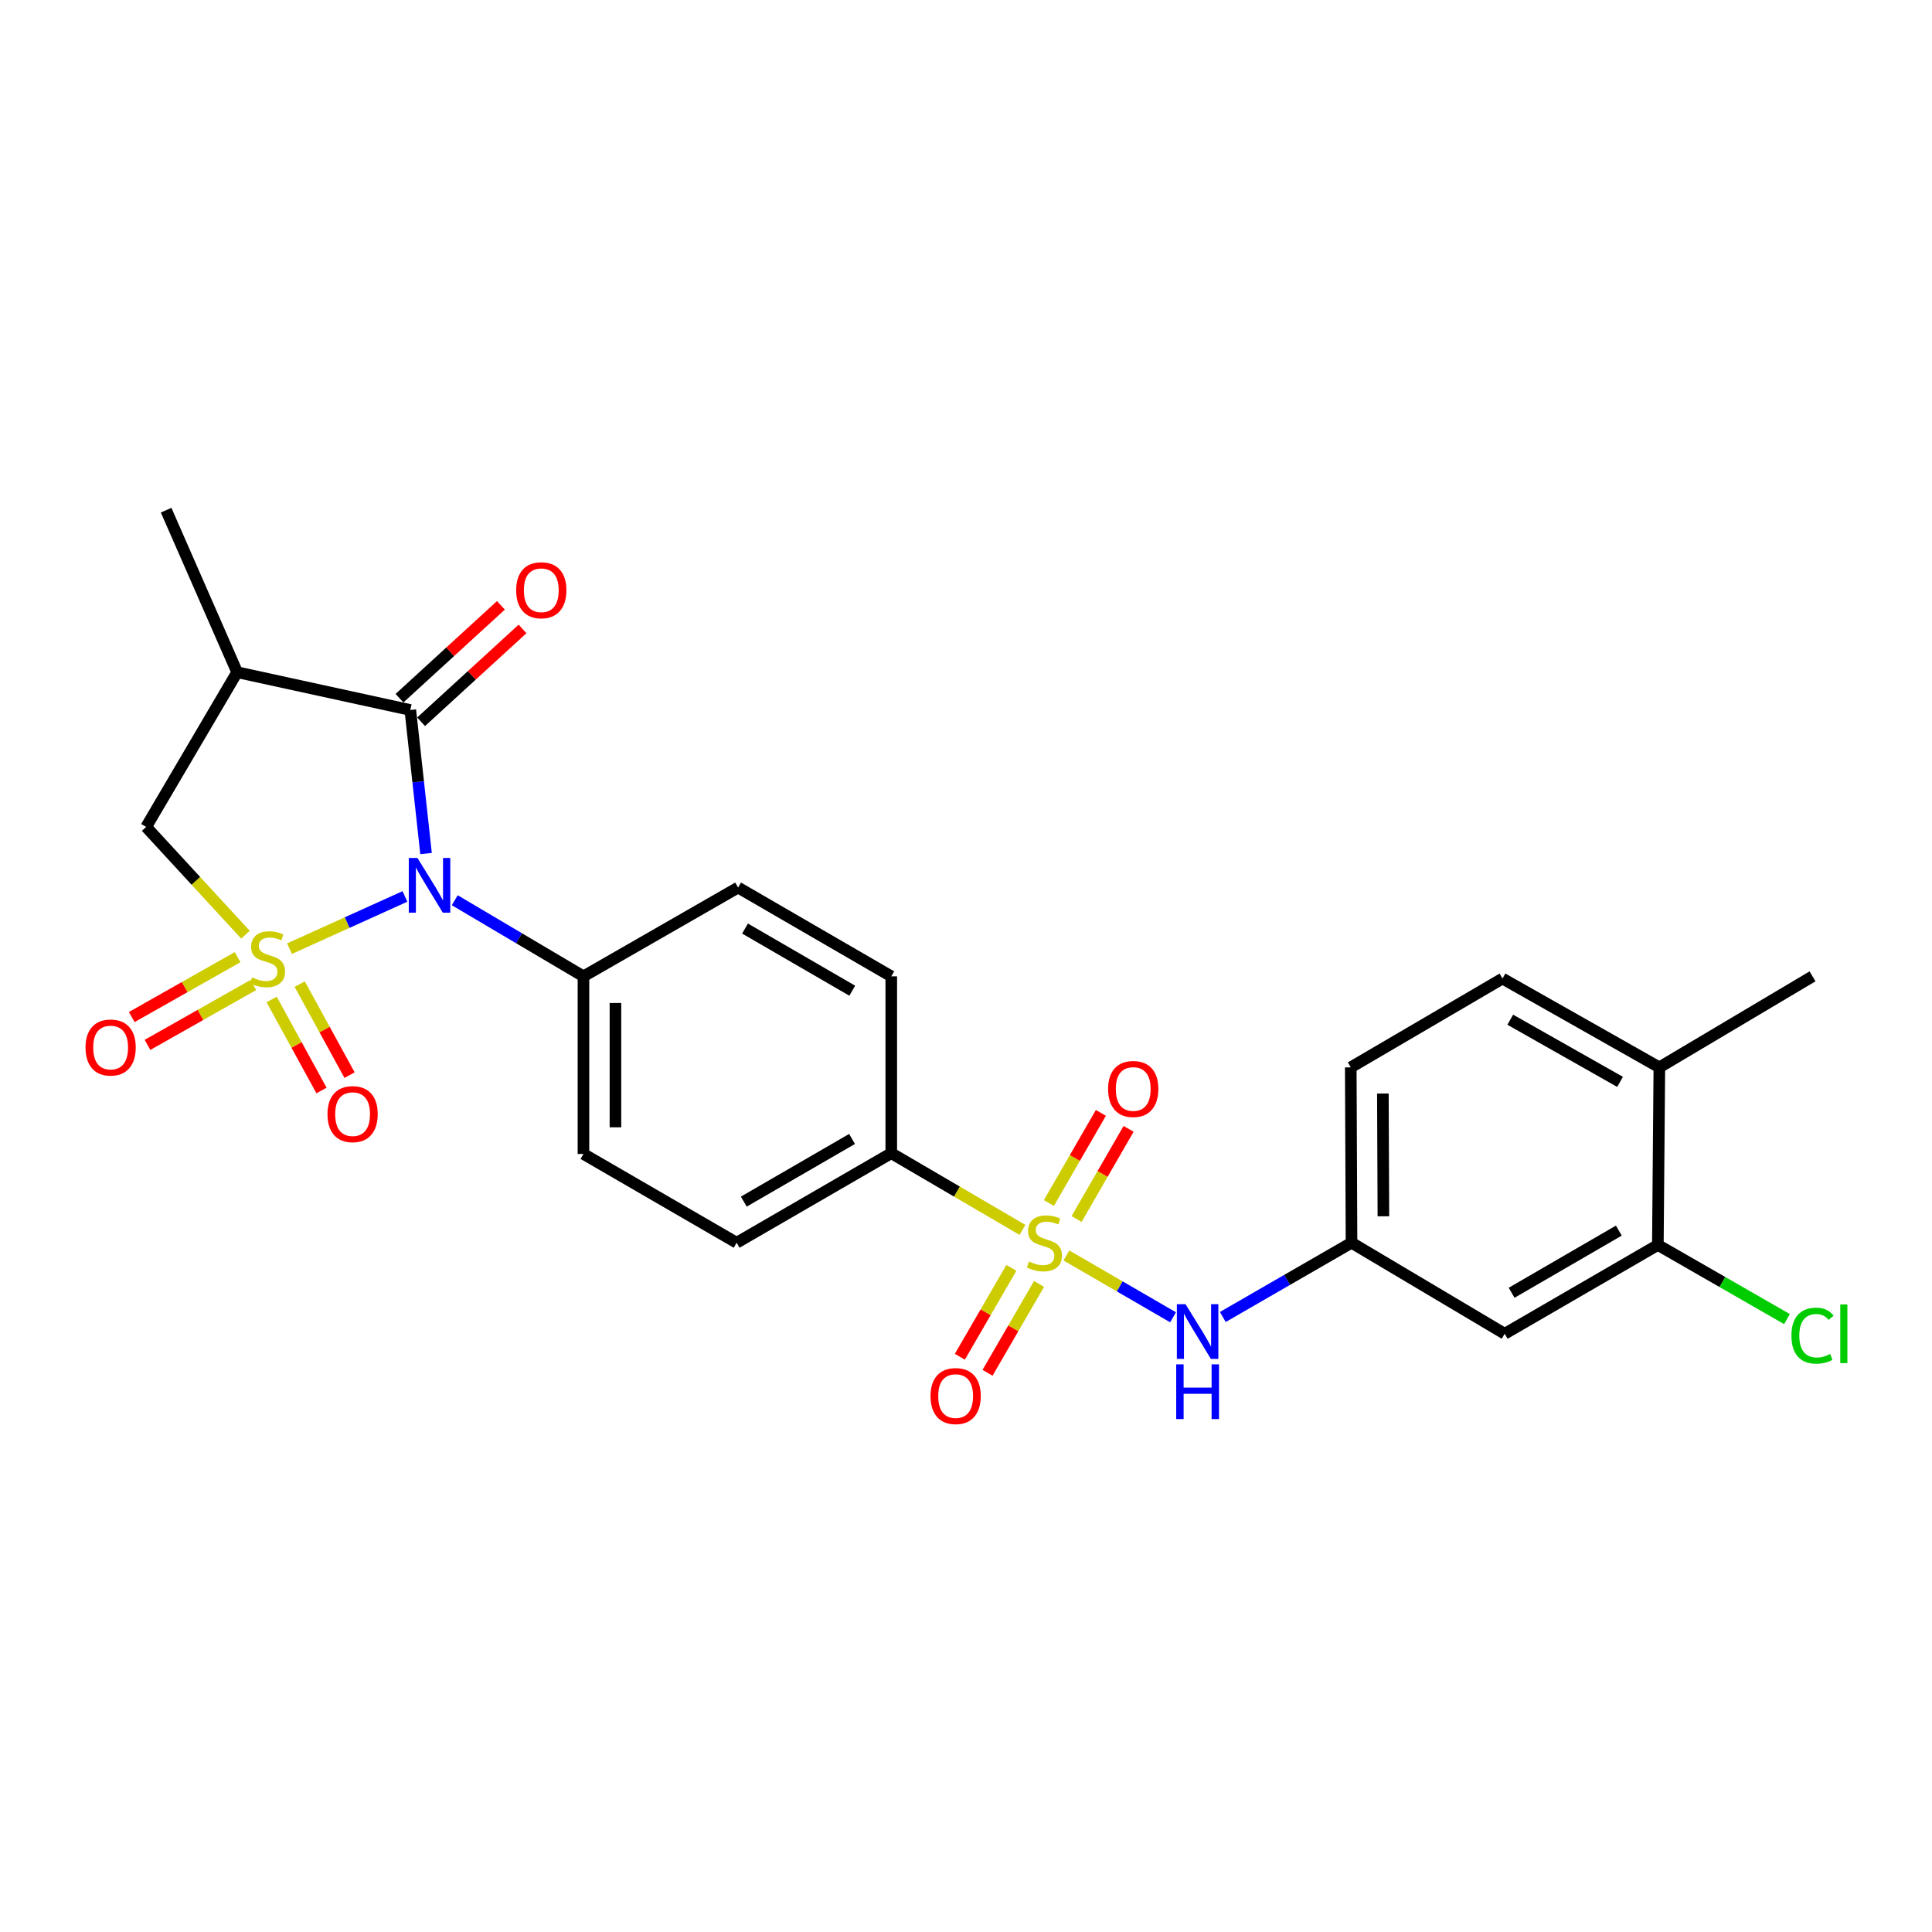 <?xml version='1.0' encoding='iso-8859-1'?>
<svg version='1.1' baseProfile='full'
              xmlns='http://www.w3.org/2000/svg'
                      xmlns:rdkit='http://www.rdkit.org/xml'
                      xmlns:xlink='http://www.w3.org/1999/xlink'
                  xml:space='preserve'
width='1000px' height='1000px' viewBox='0 0 1000 1000'>
<!-- END OF HEADER -->
<rect style='opacity:1.0;fill:#FFFFFF;stroke:none' width='1000' height='1000' x='0' y='0'> </rect>
<path class='bond-0' d='M 149.841,491.028 L 179.719,477.513' style='fill:none;fill-rule:evenodd;stroke:#CCCC00;stroke-width:6px;stroke-linecap:butt;stroke-linejoin:miter;stroke-opacity:1' />
<path class='bond-0' d='M 179.719,477.513 L 209.597,463.998' style='fill:none;fill-rule:evenodd;stroke:#0000FF;stroke-width:6px;stroke-linecap:butt;stroke-linejoin:miter;stroke-opacity:1' />
<path class='bond-4' d='M 127.062,483.806 L 101.356,455.905' style='fill:none;fill-rule:evenodd;stroke:#CCCC00;stroke-width:6px;stroke-linecap:butt;stroke-linejoin:miter;stroke-opacity:1' />
<path class='bond-4' d='M 101.356,455.905 L 75.65,428.004' style='fill:none;fill-rule:evenodd;stroke:#000000;stroke-width:6px;stroke-linecap:butt;stroke-linejoin:miter;stroke-opacity:1' />
<path class='bond-6' d='M 140.604,517.326 L 153.508,540.886' style='fill:none;fill-rule:evenodd;stroke:#CCCC00;stroke-width:6px;stroke-linecap:butt;stroke-linejoin:miter;stroke-opacity:1' />
<path class='bond-6' d='M 153.508,540.886 L 166.412,564.447' style='fill:none;fill-rule:evenodd;stroke:#FF0000;stroke-width:6px;stroke-linecap:butt;stroke-linejoin:miter;stroke-opacity:1' />
<path class='bond-6' d='M 155.126,509.372 L 168.03,532.932' style='fill:none;fill-rule:evenodd;stroke:#CCCC00;stroke-width:6px;stroke-linecap:butt;stroke-linejoin:miter;stroke-opacity:1' />
<path class='bond-6' d='M 168.03,532.932 L 180.935,556.493' style='fill:none;fill-rule:evenodd;stroke:#FF0000;stroke-width:6px;stroke-linecap:butt;stroke-linejoin:miter;stroke-opacity:1' />
<path class='bond-7' d='M 122.971,495.427 L 95.58,510.924' style='fill:none;fill-rule:evenodd;stroke:#CCCC00;stroke-width:6px;stroke-linecap:butt;stroke-linejoin:miter;stroke-opacity:1' />
<path class='bond-7' d='M 95.58,510.924 L 68.189,526.421' style='fill:none;fill-rule:evenodd;stroke:#FF0000;stroke-width:6px;stroke-linecap:butt;stroke-linejoin:miter;stroke-opacity:1' />
<path class='bond-7' d='M 131.124,509.839 L 103.734,525.335' style='fill:none;fill-rule:evenodd;stroke:#CCCC00;stroke-width:6px;stroke-linecap:butt;stroke-linejoin:miter;stroke-opacity:1' />
<path class='bond-7' d='M 103.734,525.335 L 76.343,540.832' style='fill:none;fill-rule:evenodd;stroke:#FF0000;stroke-width:6px;stroke-linecap:butt;stroke-linejoin:miter;stroke-opacity:1' />
<path class='bond-2' d='M 220.522,441.798 L 216.447,404.641' style='fill:none;fill-rule:evenodd;stroke:#0000FF;stroke-width:6px;stroke-linecap:butt;stroke-linejoin:miter;stroke-opacity:1' />
<path class='bond-2' d='M 216.447,404.641 L 212.372,367.485' style='fill:none;fill-rule:evenodd;stroke:#000000;stroke-width:6px;stroke-linecap:butt;stroke-linejoin:miter;stroke-opacity:1' />
<path class='bond-8' d='M 235.38,465.96 L 268.688,485.659' style='fill:none;fill-rule:evenodd;stroke:#0000FF;stroke-width:6px;stroke-linecap:butt;stroke-linejoin:miter;stroke-opacity:1' />
<path class='bond-8' d='M 268.688,485.659 L 301.997,505.357' style='fill:none;fill-rule:evenodd;stroke:#000000;stroke-width:6px;stroke-linecap:butt;stroke-linejoin:miter;stroke-opacity:1' />
<path class='bond-1' d='M 529.221,636.588 L 495.271,616.741' style='fill:none;fill-rule:evenodd;stroke:#CCCC00;stroke-width:6px;stroke-linecap:butt;stroke-linejoin:miter;stroke-opacity:1' />
<path class='bond-1' d='M 495.271,616.741 L 461.321,596.894' style='fill:none;fill-rule:evenodd;stroke:#000000;stroke-width:6px;stroke-linecap:butt;stroke-linejoin:miter;stroke-opacity:1' />
<path class='bond-5' d='M 551.967,649.829 L 579.573,665.831' style='fill:none;fill-rule:evenodd;stroke:#CCCC00;stroke-width:6px;stroke-linecap:butt;stroke-linejoin:miter;stroke-opacity:1' />
<path class='bond-5' d='M 579.573,665.831 L 607.179,681.833' style='fill:none;fill-rule:evenodd;stroke:#0000FF;stroke-width:6px;stroke-linecap:butt;stroke-linejoin:miter;stroke-opacity:1' />
<path class='bond-10' d='M 557.24,630.956 L 570.698,607.627' style='fill:none;fill-rule:evenodd;stroke:#CCCC00;stroke-width:6px;stroke-linecap:butt;stroke-linejoin:miter;stroke-opacity:1' />
<path class='bond-10' d='M 570.698,607.627 L 584.157,584.299' style='fill:none;fill-rule:evenodd;stroke:#FF0000;stroke-width:6px;stroke-linecap:butt;stroke-linejoin:miter;stroke-opacity:1' />
<path class='bond-10' d='M 542.897,622.682 L 556.356,599.353' style='fill:none;fill-rule:evenodd;stroke:#CCCC00;stroke-width:6px;stroke-linecap:butt;stroke-linejoin:miter;stroke-opacity:1' />
<path class='bond-10' d='M 556.356,599.353 L 569.814,576.025' style='fill:none;fill-rule:evenodd;stroke:#FF0000;stroke-width:6px;stroke-linecap:butt;stroke-linejoin:miter;stroke-opacity:1' />
<path class='bond-11' d='M 523.48,656.257 L 510.149,679.257' style='fill:none;fill-rule:evenodd;stroke:#CCCC00;stroke-width:6px;stroke-linecap:butt;stroke-linejoin:miter;stroke-opacity:1' />
<path class='bond-11' d='M 510.149,679.257 L 496.817,702.256' style='fill:none;fill-rule:evenodd;stroke:#FF0000;stroke-width:6px;stroke-linecap:butt;stroke-linejoin:miter;stroke-opacity:1' />
<path class='bond-11' d='M 537.806,664.561 L 524.474,687.561' style='fill:none;fill-rule:evenodd;stroke:#CCCC00;stroke-width:6px;stroke-linecap:butt;stroke-linejoin:miter;stroke-opacity:1' />
<path class='bond-11' d='M 524.474,687.561 L 511.142,710.56' style='fill:none;fill-rule:evenodd;stroke:#FF0000;stroke-width:6px;stroke-linecap:butt;stroke-linejoin:miter;stroke-opacity:1' />
<path class='bond-15' d='M 217.962,373.592 L 244.211,349.565' style='fill:none;fill-rule:evenodd;stroke:#000000;stroke-width:6px;stroke-linecap:butt;stroke-linejoin:miter;stroke-opacity:1' />
<path class='bond-15' d='M 244.211,349.565 L 270.46,325.539' style='fill:none;fill-rule:evenodd;stroke:#FF0000;stroke-width:6px;stroke-linecap:butt;stroke-linejoin:miter;stroke-opacity:1' />
<path class='bond-15' d='M 206.783,361.378 L 233.031,337.351' style='fill:none;fill-rule:evenodd;stroke:#000000;stroke-width:6px;stroke-linecap:butt;stroke-linejoin:miter;stroke-opacity:1' />
<path class='bond-15' d='M 233.031,337.351 L 259.28,313.325' style='fill:none;fill-rule:evenodd;stroke:#FF0000;stroke-width:6px;stroke-linecap:butt;stroke-linejoin:miter;stroke-opacity:1' />
<path class='bond-26' d='M 212.372,367.485 L 122.748,347.937' style='fill:none;fill-rule:evenodd;stroke:#000000;stroke-width:6px;stroke-linecap:butt;stroke-linejoin:miter;stroke-opacity:1' />
<path class='bond-3' d='M 122.748,347.937 L 75.65,428.004' style='fill:none;fill-rule:evenodd;stroke:#000000;stroke-width:6px;stroke-linecap:butt;stroke-linejoin:miter;stroke-opacity:1' />
<path class='bond-24' d='M 122.748,347.937 L 85.99,264.071' style='fill:none;fill-rule:evenodd;stroke:#000000;stroke-width:6px;stroke-linecap:butt;stroke-linejoin:miter;stroke-opacity:1' />
<path class='bond-14' d='M 632.92,681.673 L 666.232,662.456' style='fill:none;fill-rule:evenodd;stroke:#0000FF;stroke-width:6px;stroke-linecap:butt;stroke-linejoin:miter;stroke-opacity:1' />
<path class='bond-14' d='M 666.232,662.456 L 699.543,643.238' style='fill:none;fill-rule:evenodd;stroke:#000000;stroke-width:6px;stroke-linecap:butt;stroke-linejoin:miter;stroke-opacity:1' />
<path class='bond-19' d='M 301.997,505.357 L 382.036,459.399' style='fill:none;fill-rule:evenodd;stroke:#000000;stroke-width:6px;stroke-linecap:butt;stroke-linejoin:miter;stroke-opacity:1' />
<path class='bond-20' d='M 301.997,505.357 L 301.997,597.281' style='fill:none;fill-rule:evenodd;stroke:#000000;stroke-width:6px;stroke-linecap:butt;stroke-linejoin:miter;stroke-opacity:1' />
<path class='bond-20' d='M 318.555,519.145 L 318.555,583.492' style='fill:none;fill-rule:evenodd;stroke:#000000;stroke-width:6px;stroke-linecap:butt;stroke-linejoin:miter;stroke-opacity:1' />
<path class='bond-9' d='M 461.321,596.894 L 381.282,643.238' style='fill:none;fill-rule:evenodd;stroke:#000000;stroke-width:6px;stroke-linecap:butt;stroke-linejoin:miter;stroke-opacity:1' />
<path class='bond-9' d='M 441.018,589.517 L 384.991,621.957' style='fill:none;fill-rule:evenodd;stroke:#000000;stroke-width:6px;stroke-linecap:butt;stroke-linejoin:miter;stroke-opacity:1' />
<path class='bond-27' d='M 461.321,596.894 L 461.321,505.357' style='fill:none;fill-rule:evenodd;stroke:#000000;stroke-width:6px;stroke-linecap:butt;stroke-linejoin:miter;stroke-opacity:1' />
<path class='bond-12' d='M 858.103,644.388 L 778.828,690.355' style='fill:none;fill-rule:evenodd;stroke:#000000;stroke-width:6px;stroke-linecap:butt;stroke-linejoin:miter;stroke-opacity:1' />
<path class='bond-12' d='M 837.906,636.959 L 782.413,669.136' style='fill:none;fill-rule:evenodd;stroke:#000000;stroke-width:6px;stroke-linecap:butt;stroke-linejoin:miter;stroke-opacity:1' />
<path class='bond-22' d='M 858.103,644.388 L 891.518,663.574' style='fill:none;fill-rule:evenodd;stroke:#000000;stroke-width:6px;stroke-linecap:butt;stroke-linejoin:miter;stroke-opacity:1' />
<path class='bond-22' d='M 891.518,663.574 L 924.933,682.76' style='fill:none;fill-rule:evenodd;stroke:#00CC00;stroke-width:6px;stroke-linecap:butt;stroke-linejoin:miter;stroke-opacity:1' />
<path class='bond-28' d='M 858.103,644.388 L 858.876,552.464' style='fill:none;fill-rule:evenodd;stroke:#000000;stroke-width:6px;stroke-linecap:butt;stroke-linejoin:miter;stroke-opacity:1' />
<path class='bond-13' d='M 778.828,690.355 L 699.543,643.238' style='fill:none;fill-rule:evenodd;stroke:#000000;stroke-width:6px;stroke-linecap:butt;stroke-linejoin:miter;stroke-opacity:1' />
<path class='bond-23' d='M 699.543,643.238 L 699.157,552.464' style='fill:none;fill-rule:evenodd;stroke:#000000;stroke-width:6px;stroke-linecap:butt;stroke-linejoin:miter;stroke-opacity:1' />
<path class='bond-23' d='M 716.043,629.552 L 715.772,566.01' style='fill:none;fill-rule:evenodd;stroke:#000000;stroke-width:6px;stroke-linecap:butt;stroke-linejoin:miter;stroke-opacity:1' />
<path class='bond-16' d='M 858.876,552.464 L 777.687,506.498' style='fill:none;fill-rule:evenodd;stroke:#000000;stroke-width:6px;stroke-linecap:butt;stroke-linejoin:miter;stroke-opacity:1' />
<path class='bond-16' d='M 838.54,559.978 L 781.708,527.801' style='fill:none;fill-rule:evenodd;stroke:#000000;stroke-width:6px;stroke-linecap:butt;stroke-linejoin:miter;stroke-opacity:1' />
<path class='bond-25' d='M 858.876,552.464 L 938.161,505.357' style='fill:none;fill-rule:evenodd;stroke:#000000;stroke-width:6px;stroke-linecap:butt;stroke-linejoin:miter;stroke-opacity:1' />
<path class='bond-17' d='M 381.282,643.238 L 301.997,597.281' style='fill:none;fill-rule:evenodd;stroke:#000000;stroke-width:6px;stroke-linecap:butt;stroke-linejoin:miter;stroke-opacity:1' />
<path class='bond-18' d='M 461.321,505.357 L 382.036,459.399' style='fill:none;fill-rule:evenodd;stroke:#000000;stroke-width:6px;stroke-linecap:butt;stroke-linejoin:miter;stroke-opacity:1' />
<path class='bond-18' d='M 441.124,512.789 L 385.625,480.618' style='fill:none;fill-rule:evenodd;stroke:#000000;stroke-width:6px;stroke-linecap:butt;stroke-linejoin:miter;stroke-opacity:1' />
<path class='bond-21' d='M 777.687,506.498 L 699.157,552.464' style='fill:none;fill-rule:evenodd;stroke:#000000;stroke-width:6px;stroke-linecap:butt;stroke-linejoin:miter;stroke-opacity:1' />
<path  class='atom-0' d='M 130.46 505.896
Q 130.78 506.016, 132.1 506.576
Q 133.42 507.136, 134.86 507.496
Q 136.34 507.816, 137.78 507.816
Q 140.46 507.816, 142.02 506.536
Q 143.58 505.216, 143.58 502.936
Q 143.58 501.376, 142.78 500.416
Q 142.02 499.456, 140.82 498.936
Q 139.62 498.416, 137.62 497.816
Q 135.1 497.056, 133.58 496.336
Q 132.1 495.616, 131.02 494.096
Q 129.98 492.576, 129.98 490.016
Q 129.98 486.456, 132.38 484.256
Q 134.82 482.056, 139.62 482.056
Q 142.9 482.056, 146.62 483.616
L 145.7 486.696
Q 142.3 485.296, 139.74 485.296
Q 136.98 485.296, 135.46 486.456
Q 133.94 487.576, 133.98 489.536
Q 133.98 491.056, 134.74 491.976
Q 135.54 492.896, 136.66 493.416
Q 137.82 493.936, 139.74 494.536
Q 142.3 495.336, 143.82 496.136
Q 145.34 496.936, 146.42 498.576
Q 147.54 500.176, 147.54 502.936
Q 147.54 506.856, 144.9 508.976
Q 142.3 511.056, 137.94 511.056
Q 135.42 511.056, 133.5 510.496
Q 131.62 509.976, 129.38 509.056
L 130.46 505.896
' fill='#CCCC00'/>
<path  class='atom-1' d='M 216.066 444.08
L 225.346 459.08
Q 226.266 460.56, 227.746 463.24
Q 229.226 465.92, 229.306 466.08
L 229.306 444.08
L 233.066 444.08
L 233.066 472.4
L 229.186 472.4
L 219.226 456
Q 218.066 454.08, 216.826 451.88
Q 215.626 449.68, 215.266 449
L 215.266 472.4
L 211.586 472.4
L 211.586 444.08
L 216.066 444.08
' fill='#0000FF'/>
<path  class='atom-2' d='M 532.596 652.958
Q 532.916 653.078, 534.236 653.638
Q 535.556 654.198, 536.996 654.558
Q 538.476 654.878, 539.916 654.878
Q 542.596 654.878, 544.156 653.598
Q 545.716 652.278, 545.716 649.998
Q 545.716 648.438, 544.916 647.478
Q 544.156 646.518, 542.956 645.998
Q 541.756 645.478, 539.756 644.878
Q 537.236 644.118, 535.716 643.398
Q 534.236 642.678, 533.156 641.158
Q 532.116 639.638, 532.116 637.078
Q 532.116 633.518, 534.516 631.318
Q 536.956 629.118, 541.756 629.118
Q 545.036 629.118, 548.756 630.678
L 547.836 633.758
Q 544.436 632.358, 541.876 632.358
Q 539.116 632.358, 537.596 633.518
Q 536.076 634.638, 536.116 636.598
Q 536.116 638.118, 536.876 639.038
Q 537.676 639.958, 538.796 640.478
Q 539.956 640.998, 541.876 641.598
Q 544.436 642.398, 545.956 643.198
Q 547.476 643.998, 548.556 645.638
Q 549.676 647.238, 549.676 649.998
Q 549.676 653.918, 547.036 656.038
Q 544.436 658.118, 540.076 658.118
Q 537.556 658.118, 535.636 657.558
Q 533.756 657.038, 531.516 656.118
L 532.596 652.958
' fill='#CCCC00'/>
<path  class='atom-6' d='M 613.621 675.036
L 622.901 690.036
Q 623.821 691.516, 625.301 694.196
Q 626.781 696.876, 626.861 697.036
L 626.861 675.036
L 630.621 675.036
L 630.621 703.356
L 626.741 703.356
L 616.781 686.956
Q 615.621 685.036, 614.381 682.836
Q 613.181 680.636, 612.821 679.956
L 612.821 703.356
L 609.141 703.356
L 609.141 675.036
L 613.621 675.036
' fill='#0000FF'/>
<path  class='atom-6' d='M 608.801 706.188
L 612.641 706.188
L 612.641 718.228
L 627.121 718.228
L 627.121 706.188
L 630.961 706.188
L 630.961 734.508
L 627.121 734.508
L 627.121 721.428
L 612.641 721.428
L 612.641 734.508
L 608.801 734.508
L 608.801 706.188
' fill='#0000FF'/>
<path  class='atom-7' d='M 169.504 576.673
Q 169.504 569.873, 172.864 566.073
Q 176.224 562.273, 182.504 562.273
Q 188.784 562.273, 192.144 566.073
Q 195.504 569.873, 195.504 576.673
Q 195.504 583.553, 192.104 587.473
Q 188.704 591.353, 182.504 591.353
Q 176.264 591.353, 172.864 587.473
Q 169.504 583.593, 169.504 576.673
M 182.504 588.153
Q 186.824 588.153, 189.144 585.273
Q 191.504 582.353, 191.504 576.673
Q 191.504 571.113, 189.144 568.313
Q 186.824 565.473, 182.504 565.473
Q 178.184 565.473, 175.824 568.273
Q 173.504 571.073, 173.504 576.673
Q 173.504 582.393, 175.824 585.273
Q 178.184 588.153, 182.504 588.153
' fill='#FF0000'/>
<path  class='atom-8' d='M 44.262 542.195
Q 44.262 535.395, 47.622 531.595
Q 50.982 527.795, 57.262 527.795
Q 63.542 527.795, 66.902 531.595
Q 70.262 535.395, 70.262 542.195
Q 70.262 549.075, 66.862 552.995
Q 63.462 556.875, 57.262 556.875
Q 51.022 556.875, 47.622 552.995
Q 44.262 549.115, 44.262 542.195
M 57.262 553.675
Q 61.582 553.675, 63.902 550.795
Q 66.262 547.875, 66.262 542.195
Q 66.262 536.635, 63.902 533.835
Q 61.582 530.995, 57.262 530.995
Q 52.942 530.995, 50.582 533.795
Q 48.262 536.595, 48.262 542.195
Q 48.262 547.915, 50.582 550.795
Q 52.942 553.675, 57.262 553.675
' fill='#FF0000'/>
<path  class='atom-11' d='M 573.554 563.656
Q 573.554 556.856, 576.914 553.056
Q 580.274 549.256, 586.554 549.256
Q 592.834 549.256, 596.194 553.056
Q 599.554 556.856, 599.554 563.656
Q 599.554 570.536, 596.154 574.456
Q 592.754 578.336, 586.554 578.336
Q 580.314 578.336, 576.914 574.456
Q 573.554 570.576, 573.554 563.656
M 586.554 575.136
Q 590.874 575.136, 593.194 572.256
Q 595.554 569.336, 595.554 563.656
Q 595.554 558.096, 593.194 555.296
Q 590.874 552.456, 586.554 552.456
Q 582.234 552.456, 579.874 555.256
Q 577.554 558.056, 577.554 563.656
Q 577.554 569.376, 579.874 572.256
Q 582.234 575.136, 586.554 575.136
' fill='#FF0000'/>
<path  class='atom-12' d='M 481.639 722.603
Q 481.639 715.803, 484.999 712.003
Q 488.359 708.203, 494.639 708.203
Q 500.919 708.203, 504.279 712.003
Q 507.639 715.803, 507.639 722.603
Q 507.639 729.483, 504.239 733.403
Q 500.839 737.283, 494.639 737.283
Q 488.399 737.283, 484.999 733.403
Q 481.639 729.523, 481.639 722.603
M 494.639 734.083
Q 498.959 734.083, 501.279 731.203
Q 503.639 728.283, 503.639 722.603
Q 503.639 717.043, 501.279 714.243
Q 498.959 711.403, 494.639 711.403
Q 490.319 711.403, 487.959 714.203
Q 485.639 717.003, 485.639 722.603
Q 485.639 728.323, 487.959 731.203
Q 490.319 734.083, 494.639 734.083
' fill='#FF0000'/>
<path  class='atom-16' d='M 267.168 305.509
Q 267.168 298.709, 270.528 294.909
Q 273.888 291.109, 280.168 291.109
Q 286.448 291.109, 289.808 294.909
Q 293.168 298.709, 293.168 305.509
Q 293.168 312.389, 289.768 316.309
Q 286.368 320.189, 280.168 320.189
Q 273.928 320.189, 270.528 316.309
Q 267.168 312.429, 267.168 305.509
M 280.168 316.989
Q 284.488 316.989, 286.808 314.109
Q 289.168 311.189, 289.168 305.509
Q 289.168 299.949, 286.808 297.149
Q 284.488 294.309, 280.168 294.309
Q 275.848 294.309, 273.488 297.109
Q 271.168 299.909, 271.168 305.509
Q 271.168 311.229, 273.488 314.109
Q 275.848 316.989, 280.168 316.989
' fill='#FF0000'/>
<path  class='atom-23' d='M 927.241 691.335
Q 927.241 684.295, 930.521 680.615
Q 933.841 676.895, 940.121 676.895
Q 945.961 676.895, 949.081 681.015
L 946.441 683.175
Q 944.161 680.175, 940.121 680.175
Q 935.841 680.175, 933.561 683.055
Q 931.321 685.895, 931.321 691.335
Q 931.321 696.935, 933.641 699.815
Q 936.001 702.695, 940.561 702.695
Q 943.681 702.695, 947.321 700.815
L 948.441 703.815
Q 946.961 704.775, 944.721 705.335
Q 942.481 705.895, 940.001 705.895
Q 933.841 705.895, 930.521 702.135
Q 927.241 698.375, 927.241 691.335
' fill='#00CC00'/>
<path  class='atom-23' d='M 952.521 675.175
L 956.201 675.175
L 956.201 705.535
L 952.521 705.535
L 952.521 675.175
' fill='#00CC00'/>
</svg>
